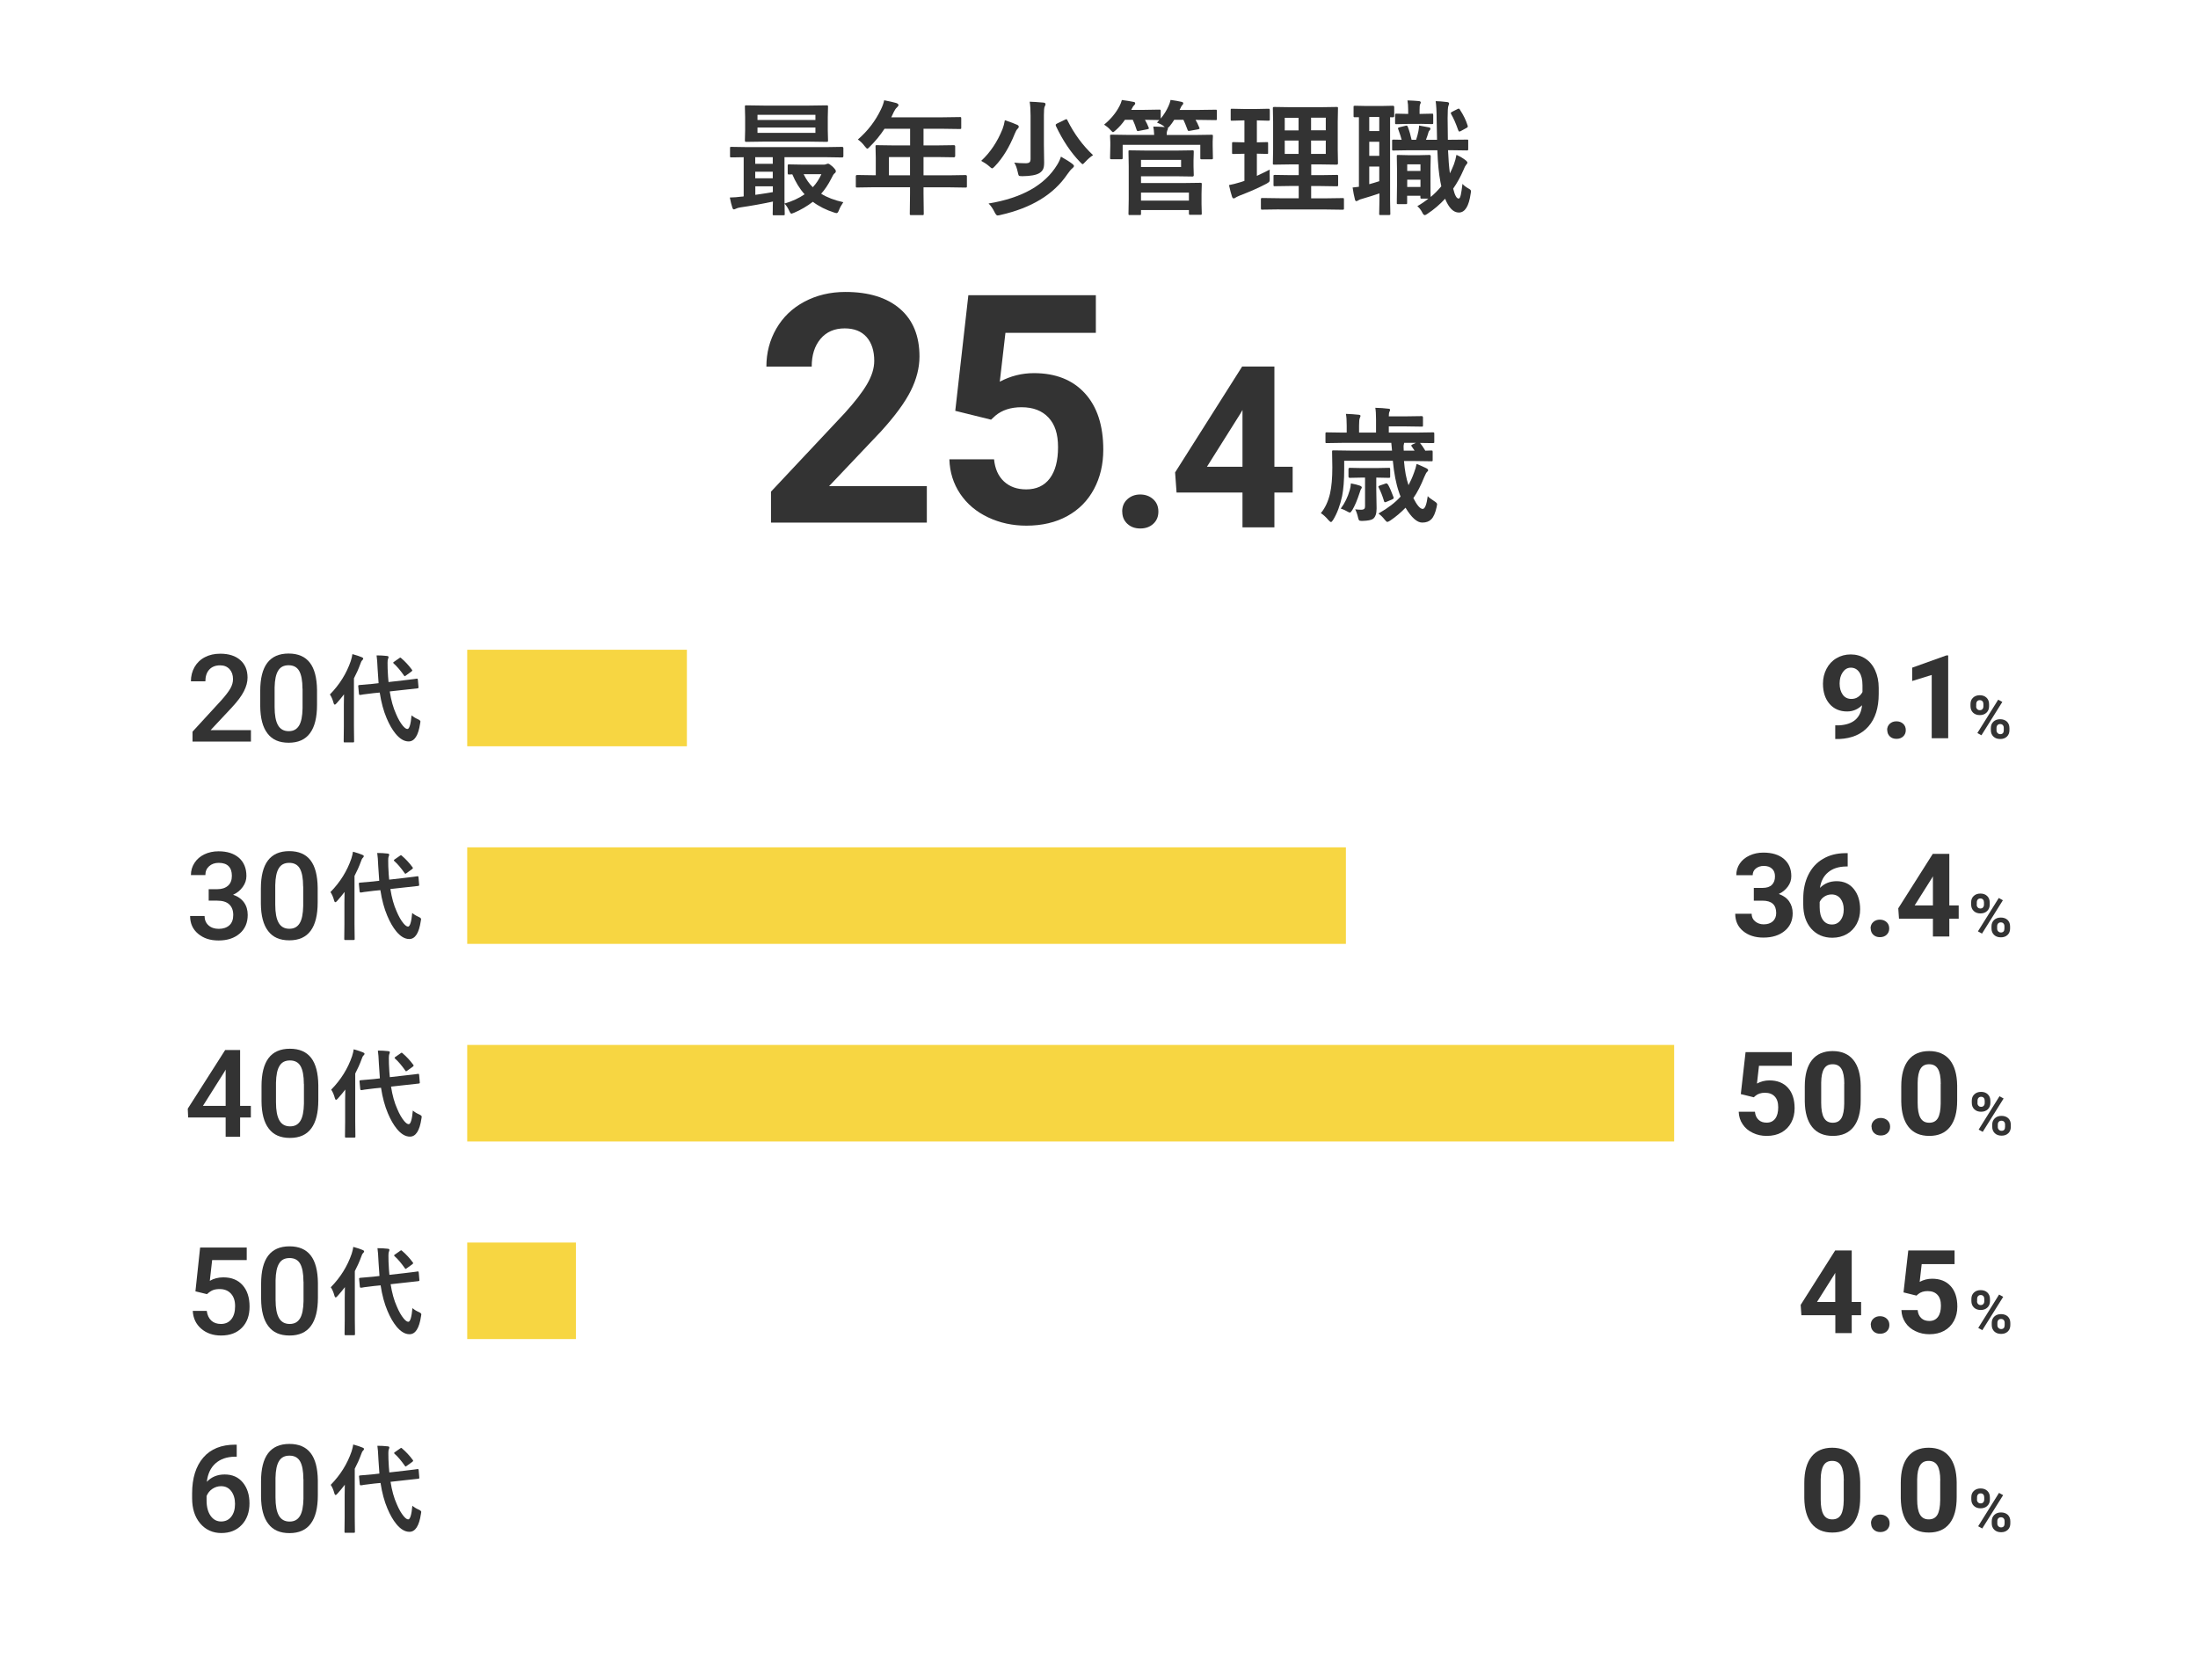 <?xml version="1.0" encoding="UTF-8"?>
<svg id="_レイヤー_1" data-name="レイヤー_1" xmlns="http://www.w3.org/2000/svg" viewBox="0 0 272.06 208">
  <defs>
    <style>
      .cls-1 {
        fill: #f7d642;
      }

      .cls-2 {
        fill: #333;
      }
    </style>
  </defs>
  <g>
    <g>
      <path class="cls-2" d="M114.72,64.69h-19.29v-3.83l9.11-9.71c1.25-1.37,2.17-2.56,2.77-3.58s.9-1.98.9-2.9c0-1.25-.32-2.23-.95-2.95-.63-.71-1.53-1.07-2.71-1.07-1.26,0-2.26.43-2.99,1.3-.73.87-1.09,2.01-1.09,3.43h-5.61c0-1.71.41-3.28,1.23-4.7.82-1.42,1.97-2.53,3.47-3.33,1.5-.8,3.19-1.21,5.08-1.21,2.9,0,5.15.7,6.76,2.09s2.41,3.36,2.41,5.9c0,1.39-.36,2.81-1.08,4.25-.72,1.44-1.96,3.13-3.71,5.05l-6.4,6.75h12.1v4.5Z"/>
      <path class="cls-2" d="M118.24,50.85l1.62-14.31h15.78v4.66h-11.19l-.7,6.05c1.33-.71,2.74-1.06,4.23-1.06,2.68,0,4.78.83,6.3,2.49,1.52,1.66,2.28,3.99,2.28,6.98,0,1.82-.38,3.44-1.15,4.88-.77,1.44-1.87,2.55-3.3,3.34-1.43.79-3.12,1.19-5.07,1.19-1.7,0-3.28-.34-4.74-1.03s-2.61-1.66-3.45-2.91c-.84-1.25-1.29-2.67-1.34-4.27h5.53c.12,1.17.52,2.08,1.23,2.74.7.65,1.62.98,2.75.98,1.26,0,2.24-.45,2.92-1.36.68-.91,1.02-2.19,1.02-3.86s-.39-2.82-1.18-3.67c-.79-.85-1.9-1.28-3.34-1.28-1.33,0-2.4.35-3.23,1.04l-.54.5-4.45-1.1Z"/>
      <path class="cls-2" d="M138.9,63.33c0-.63.21-1.14.64-1.53s.96-.59,1.59-.59,1.18.2,1.61.59.64.9.64,1.53-.21,1.12-.63,1.51-.96.58-1.61.58-1.18-.19-1.6-.58-.63-.89-.63-1.51Z"/>
      <path class="cls-2" d="M157.74,57.78h2.26v3.19h-2.26v4.31h-3.95v-4.31h-8.16l-.18-2.49,8.3-13.11h3.99v12.41ZM149.39,57.78h4.4v-7.03l-.26.45-4.14,6.58Z"/>
    </g>
    <path class="cls-2" d="M170.67,63.54c1.14-.65,2.04-1.34,2.69-2.07-.09-.21-.16-.4-.21-.57-.35-1-.6-2.29-.75-3.86h-6.02v1.02c0,1.39-.09,2.51-.26,3.36-.25,1.16-.62,2.13-1.1,2.92-.12.19-.21.28-.27.28-.07,0-.18-.08-.33-.25-.32-.38-.63-.66-.93-.85.53-.63.91-1.45,1.14-2.44.19-.85.28-1.92.28-3.21l-.03-1.95c0-.09,0-.14.03-.15.02-.01.07-.02.14-.02l2.08.03h5.17l-.09-.96h-6.03l-1.96.03c-.08,0-.13,0-.14-.03-.02-.02-.02-.07-.02-.14v-1c0-.08.01-.13.03-.14.02-.02.06-.02.14-.02l1.96.03h.5v-.86c0-.65-.03-1.13-.1-1.46.53.02,1.06.05,1.59.11.15.02.22.06.22.14,0,.04-.03.12-.08.25-.07.12-.1.44-.1.96v.86h2.1v-1.61c0-.65-.03-1.14-.09-1.46.58.01,1.12.05,1.61.11.15.01.22.06.22.12,0,.08-.02.16-.08.26-.05.1-.08.29-.08.57h1.98l2.1-.03c.1,0,.15.06.15.17v.94c0,.09,0,.15-.03.17-.01.02-.05.02-.12.02l-2.1-.03h-1.98v.77h3.49l1.96-.03c.09,0,.14.01.16.03.01.02.02.07.02.14v1c0,.08,0,.13-.03.14-.02.01-.07.02-.15.02-.02,0-.09,0-.21,0-.42,0-.88-.02-1.38-.02.19.22.41.54.66.96.19,0,.38-.01.55-.02.12,0,.18,0,.19,0,.08,0,.13,0,.15.03.01.02.02.07.02.14v1c0,.08,0,.13-.03.14-.02.02-.07.02-.14.02l-2.05-.03h-1.33c.09,1.15.27,2.15.56,2.99.25-.47.48-.98.68-1.54.16-.41.26-.77.32-1.09.31.12.69.28,1.14.5.2.09.29.18.29.28,0,.07-.05.14-.14.21-.08.07-.2.29-.35.65-.41,1.03-.86,1.9-1.34,2.59.45.89.84,1.34,1.16,1.34.27,0,.48-.53.62-1.59.1.14.36.34.78.61.26.16.38.29.38.4,0,.06-.02.17-.06.35-.16.73-.38,1.23-.66,1.51-.26.27-.63.41-1.12.41-.64,0-1.33-.61-2.07-1.84-.58.6-1.21,1.13-1.89,1.59-.18.11-.3.17-.36.17-.07,0-.19-.1-.35-.31-.22-.28-.46-.52-.74-.72ZM165.95,62.96c.49-.65.87-1.42,1.12-2.3.08-.26.12-.53.14-.82.47.09.85.18,1.15.29.14.07.2.14.2.2,0,.07-.04.15-.11.23-.04.08-.1.24-.17.47-.3.92-.6,1.61-.88,2.08-.14.23-.24.34-.32.34-.06,0-.2-.06-.42-.19-.23-.13-.47-.23-.72-.31ZM170.35,59.13v1.49l.04,2.32c0,.62-.14,1.05-.43,1.28-.22.16-.65.24-1.28.26-.09,0-.15,0-.17,0-.16,0-.25-.03-.29-.08-.04-.04-.07-.13-.11-.27-.1-.45-.22-.81-.37-1.08.31.03.55.05.72.05.2,0,.33-.04.4-.11.07-.06.1-.17.1-.32v-3.55h-.38l-1.52.03c-.1,0-.15-.06-.15-.17v-.9c0-.11.05-.17.15-.17l1.52.03h1.79l1.52-.03c.08,0,.14.01.16.03.01.02.02.07.02.14v.9c0,.08,0,.14-.03.15s-.07.02-.15.02l-1.5-.03h-.03ZM171.8,59.98c.21.37.44.89.69,1.58,0,.04.01.07.01.09,0,.07-.07.13-.22.19l-.69.29c-.08.03-.13.04-.17.04-.05,0-.09-.05-.11-.14-.18-.61-.4-1.17-.66-1.68-.02-.06-.04-.09-.04-.11,0-.04.06-.09.18-.14l.71-.24s.08-.03.11-.03c.05,0,.11.05.18.15ZM174.74,55.27c-.04-.05-.06-.09-.06-.12,0-.04.05-.09.15-.13l.42-.2h-1.45s-.01.07-.03.16c-.03.08-.04.19-.04.34,0,.05,0,.2.02.46h1.34l-.35-.51Z"/>
  </g>
  <g>
    <g>
      <g>
        <path class="cls-2" d="M31.05,91.8h-7.22v-1.23l3.58-3.9c.52-.58.88-1.06,1.1-1.44.22-.39.33-.77.33-1.16,0-.51-.14-.92-.43-1.24-.29-.31-.67-.47-1.16-.47-.58,0-1.03.18-1.35.53-.32.35-.48.84-.48,1.45h-1.79c0-.65.15-1.24.45-1.77.3-.52.72-.93,1.28-1.22.55-.29,1.19-.43,1.91-.43,1.04,0,1.87.26,2.47.79.6.52.9,1.25.9,2.17,0,.54-.15,1.1-.45,1.69s-.8,1.26-1.49,2l-2.63,2.81h4.99v1.43Z"/>
        <path class="cls-2" d="M39.24,87.27c0,1.54-.29,2.71-.87,3.49-.58.79-1.46,1.18-2.64,1.18s-2.04-.38-2.62-1.15c-.59-.76-.89-1.9-.9-3.4v-1.86c0-1.54.29-2.7.87-3.47.58-.77,1.46-1.16,2.64-1.16s2.05.38,2.63,1.13c.58.75.87,1.88.89,3.38v1.86ZM37.44,85.27c0-1.01-.14-1.75-.41-2.22s-.71-.7-1.31-.7-1.02.22-1.29.67c-.28.45-.42,1.14-.44,2.08v2.43c0,1,.14,1.75.42,2.24.28.49.72.74,1.32.74s1-.23,1.28-.68.42-1.17.44-2.14v-2.43Z"/>
      </g>
      <path class="cls-2" d="M40.85,85.95c1.18-1.21,2.04-2.58,2.57-4.13.11-.37.18-.65.2-.85.51.14.89.27,1.15.38.13.05.19.11.19.17,0,.07-.04.14-.13.22-.08.07-.16.23-.24.48-.21.58-.47,1.16-.78,1.75v5.99l.02,1.8c0,.06,0,.1-.03.12-.01.01-.05.02-.12.02h-1c-.07,0-.11,0-.12-.02-.01-.02-.02-.05-.02-.11l.02-1.8v-2.68c0-.27,0-.71.02-1.34-.26.35-.57.72-.91,1.1-.1.11-.17.17-.23.17-.07,0-.12-.07-.15-.2-.12-.44-.27-.79-.46-1.06ZM51.58,84.01s.04,0,.06,0c.05,0,.07.04.08.13l.08.92s0,.04,0,.06c0,.05-.04.08-.13.09l-1.63.18-1.8.2c.17,1.09.43,2.01.77,2.76.27.65.56,1.14.85,1.49.23.27.41.4.57.4.23,0,.41-.56.51-1.69.21.18.46.34.78.48.21.09.32.19.32.29,0,.04-.01.12-.04.25-.22,1.47-.69,2.21-1.42,2.21-.56,0-1.1-.32-1.63-.97-.4-.49-.77-1.13-1.1-1.92-.37-.87-.66-1.92-.85-3.16l-.81.08c-.47.05-.87.1-1.21.15-.08.01-.17.03-.28.05-.05,0-.09.01-.11.01-.03,0-.05,0-.06,0-.06,0-.09-.04-.1-.13l-.09-.95v-.05c0-.05.04-.08.13-.09l1.61-.14.78-.09c-.06-.76-.1-1.34-.12-1.75-.03-.8-.08-1.36-.13-1.69.44,0,.86.02,1.28.07.14.01.2.06.2.14,0,.06-.02.14-.07.25-.03.07-.05.23-.05.46,0,.05,0,.3.01.74.03.74.07,1.28.11,1.64l1.85-.21c.46-.05.87-.1,1.23-.15.01,0,.11-.02.29-.04.05,0,.09-.01.11-.02ZM49.66,81.47c.48.41.92.88,1.31,1.41.04.05.06.08.06.11,0,.04-.04.09-.12.15l-.68.49c-.07.05-.11.08-.13.08-.02,0-.05-.03-.09-.08-.46-.65-.88-1.15-1.27-1.49-.05-.04-.07-.08-.07-.11,0-.03.04-.07.12-.12l.63-.44c.06-.05.11-.07.13-.07.02,0,.06.02.11.07Z"/>
    </g>
    <g>
      <path class="cls-2" d="M243.9,87.15c0-.32.1-.59.32-.79.21-.2.49-.3.83-.3s.62.1.83.3.32.47.32.81v.26c0,.33-.11.59-.32.79s-.49.3-.83.3-.62-.1-.83-.3c-.21-.2-.32-.47-.32-.81v-.26ZM244.6,87.43c0,.15.04.26.13.35.08.09.19.13.33.13s.24-.04.32-.13c.08-.09.12-.21.12-.36v-.27c0-.14-.04-.26-.12-.35-.08-.09-.19-.13-.33-.13-.13,0-.24.04-.32.13-.08.09-.12.21-.12.37v.26ZM245.26,91.02l-.51-.28,2.58-4.13.51.28-2.58,4.12ZM246.42,90.12c0-.33.11-.59.32-.79s.49-.3.83-.3.62.1.83.29c.21.2.32.47.32.81v.26c0,.32-.1.59-.31.79s-.48.3-.83.3-.63-.1-.84-.3c-.21-.2-.32-.47-.32-.8v-.27ZM247.12,90.4c0,.13.04.25.13.34.09.09.2.14.33.14.29,0,.44-.16.44-.49v-.28c0-.15-.04-.26-.12-.35-.08-.09-.19-.13-.33-.13s-.24.04-.33.13c-.08.09-.12.21-.12.36v.27Z"/>
      <g>
        <path class="cls-2" d="M230.49,87.29c-.53.52-1.15.78-1.86.78-.9,0-1.63-.31-2.17-.93-.54-.62-.82-1.46-.82-2.51,0-.67.15-1.29.44-1.84.29-.56.7-1,1.23-1.31.52-.31,1.11-.47,1.77-.47s1.27.17,1.8.51c.52.34.93.82,1.22,1.46.29.63.44,1.36.44,2.17v.75c0,1.71-.42,3.05-1.27,4.02-.85.97-2.05,1.49-3.61,1.56h-.5s0-1.69,0-1.69h.45c1.77-.09,2.72-.92,2.87-2.5ZM229.14,86.52c.33,0,.61-.08.85-.25.24-.17.42-.37.54-.61v-.84c0-.69-.13-1.22-.39-1.6-.26-.38-.61-.57-1.05-.57-.41,0-.74.19-1,.56-.26.37-.39.84-.39,1.4s.13,1.02.38,1.37c.25.36.62.54,1.08.54Z"/>
        <path class="cls-2" d="M233.58,90.38c0-.32.11-.59.33-.79.22-.2.49-.3.82-.3s.61.1.83.3c.22.2.33.46.33.79s-.11.58-.32.78-.49.3-.83.3-.61-.1-.82-.3-.32-.46-.32-.78Z"/>
        <path class="cls-2" d="M241.13,91.38h-2.03v-7.83l-2.42.75v-1.65l4.24-1.52h.22v10.25Z"/>
      </g>
    </g>
  </g>
  <g>
    <g>
      <g>
        <path class="cls-2" d="M25.82,110.07h1.09c.55,0,.99-.15,1.31-.43s.48-.69.48-1.22-.13-.91-.4-1.19c-.27-.28-.68-.42-1.23-.42-.48,0-.88.14-1.19.42-.31.28-.46.64-.46,1.09h-1.79c0-.55.15-1.05.44-1.5s.7-.81,1.22-1.06c.52-.25,1.11-.38,1.76-.38,1.07,0,1.91.27,2.53.81.61.54.92,1.29.92,2.25,0,.48-.15.94-.46,1.36-.31.43-.71.75-1.19.96.59.2,1.04.52,1.35.95.31.43.46.95.46,1.55,0,.96-.33,1.73-.99,2.3-.66.57-1.53.86-2.61.86s-1.88-.28-2.54-.83-.99-1.28-.99-2.2h1.79c0,.47.16.86.48,1.15s.74.44,1.28.44.99-.15,1.31-.44.48-.72.48-1.28-.17-1-.5-1.31c-.33-.31-.83-.46-1.49-.46h-1.05v-1.42Z"/>
        <path class="cls-2" d="M39.32,111.73c0,1.54-.29,2.71-.87,3.49-.58.79-1.46,1.18-2.64,1.18s-2.04-.38-2.62-1.15c-.59-.76-.89-1.9-.9-3.4v-1.86c0-1.54.29-2.7.87-3.47.58-.77,1.46-1.16,2.64-1.16s2.05.38,2.63,1.13c.58.75.87,1.88.89,3.38v1.86ZM37.52,109.73c0-1.01-.14-1.75-.41-2.22s-.71-.7-1.31-.7-1.02.22-1.29.67c-.28.45-.42,1.14-.44,2.08v2.43c0,1,.14,1.75.42,2.24.28.49.72.74,1.32.74s1-.23,1.28-.68.42-1.17.44-2.14v-2.43Z"/>
      </g>
      <path class="cls-2" d="M40.92,110.41c1.18-1.21,2.04-2.58,2.57-4.13.11-.37.18-.65.2-.85.51.14.89.27,1.15.38.13.05.19.11.19.17,0,.07-.04.14-.13.22-.08.07-.16.23-.24.48-.21.58-.47,1.16-.78,1.75v5.99l.02,1.8c0,.06,0,.1-.03.12-.01.01-.05.02-.12.02h-1c-.07,0-.11,0-.12-.02-.01-.02-.02-.05-.02-.11l.02-1.8v-2.68c0-.27,0-.71.02-1.34-.26.35-.57.72-.91,1.1-.1.11-.17.17-.23.17-.07,0-.12-.07-.15-.2-.12-.44-.27-.79-.46-1.06ZM51.66,108.47s.04,0,.06,0c.05,0,.07.04.08.13l.08.92s0,.04,0,.06c0,.05-.04.08-.13.09l-1.63.18-1.8.2c.17,1.09.43,2.01.77,2.76.27.65.56,1.14.85,1.49.23.27.41.4.57.4.23,0,.41-.56.51-1.69.21.18.46.34.78.48.21.09.32.19.32.29,0,.04-.01.12-.04.25-.22,1.47-.69,2.21-1.42,2.21-.56,0-1.1-.32-1.63-.97-.4-.49-.77-1.13-1.1-1.92-.37-.87-.66-1.92-.85-3.16l-.81.08c-.47.05-.87.1-1.21.15-.08.01-.17.03-.28.05-.05,0-.09.01-.11.01-.03,0-.05,0-.06,0-.06,0-.09-.04-.1-.13l-.09-.95v-.05c0-.05.04-.08.13-.09l1.61-.14.78-.09c-.06-.76-.1-1.34-.12-1.75-.03-.8-.08-1.36-.13-1.69.44,0,.86.02,1.28.07.14.01.2.06.2.14,0,.06-.02.14-.07.25-.03.07-.05.23-.05.46,0,.05,0,.3.01.74.03.74.07,1.28.11,1.64l1.85-.21c.46-.05.87-.1,1.23-.15.01,0,.11-.02.29-.04.05,0,.09-.01.11-.02ZM49.74,105.93c.48.41.92.88,1.31,1.41.04.05.06.08.06.11,0,.04-.04.09-.12.15l-.68.49c-.07.05-.11.08-.13.08-.02,0-.05-.03-.09-.08-.46-.65-.88-1.15-1.27-1.49-.05-.04-.07-.08-.07-.11,0-.03.04-.07.12-.12l.63-.44c.06-.05.11-.07.13-.07.02,0,.06.02.11.07Z"/>
    </g>
    <g>
      <path class="cls-2" d="M243.98,111.7c0-.32.1-.59.32-.79.21-.2.49-.3.83-.3s.62.1.83.3.32.47.32.81v.26c0,.33-.11.59-.32.79s-.49.3-.83.3-.62-.1-.83-.3c-.21-.2-.32-.47-.32-.81v-.26ZM244.67,111.98c0,.15.04.26.13.35.08.09.19.13.33.13s.24-.04.32-.13c.08-.09.12-.21.12-.36v-.27c0-.14-.04-.26-.12-.35-.08-.09-.19-.13-.33-.13-.13,0-.24.04-.32.13-.08.09-.12.21-.12.37v.26ZM245.33,115.57l-.51-.28,2.58-4.13.51.28-2.58,4.12ZM246.5,114.67c0-.33.11-.59.32-.79s.49-.3.83-.3.62.1.83.29c.21.2.32.47.32.81v.26c0,.32-.1.59-.31.79s-.48.3-.83.3-.63-.1-.84-.3c-.21-.2-.32-.47-.32-.8v-.27ZM247.2,114.95c0,.13.04.25.13.34.09.09.2.14.33.14.29,0,.44-.16.44-.49v-.28c0-.15-.04-.26-.12-.35-.08-.09-.19-.13-.33-.13s-.24.04-.33.13c-.08.09-.12.21-.12.36v.27Z"/>
      <g>
        <path class="cls-2" d="M217.1,109.91h1.08c.51,0,.9-.13,1.15-.39.25-.26.37-.6.37-1.03s-.12-.73-.37-.96c-.25-.23-.58-.34-1.02-.34-.39,0-.71.11-.98.32-.26.21-.39.49-.39.83h-2.03c0-.53.14-1.01.43-1.44s.69-.76,1.21-1c.52-.24,1.09-.36,1.71-.36,1.08,0,1.93.26,2.54.78.61.52.92,1.23.92,2.14,0,.47-.14.9-.43,1.29s-.66.7-1.12.91c.58.21,1.01.52,1.29.93.28.41.43.9.43,1.46,0,.91-.33,1.64-1,2.19s-1.54.82-2.63.82c-1.02,0-1.86-.27-2.51-.81-.65-.54-.97-1.25-.97-2.14h2.03c0,.38.14.7.43.94.29.24.64.37,1.06.37.48,0,.86-.13,1.14-.38.27-.26.41-.59.41-1.02,0-1.02-.56-1.53-1.69-1.53h-1.08v-1.59Z"/>
        <path class="cls-2" d="M228.7,105.59v1.67h-.2c-.92.01-1.66.25-2.22.72-.56.46-.9,1.11-1.01,1.93.54-.55,1.23-.83,2.06-.83.89,0,1.6.32,2.12.96s.79,1.48.79,2.52c0,.67-.14,1.27-.43,1.81s-.7.96-1.22,1.26c-.53.3-1.12.45-1.79.45-1.08,0-1.95-.38-2.61-1.12-.66-.75-.99-1.75-.99-3v-.73c0-1.11.21-2.09.63-2.94.42-.85,1.02-1.51,1.81-1.97.79-.47,1.7-.7,2.73-.71h.34ZM226.71,110.72c-.33,0-.62.09-.89.26-.27.17-.46.4-.59.68v.62c0,.68.13,1.21.4,1.59.27.38.64.57,1.12.57.44,0,.79-.17,1.06-.52s.4-.79.4-1.34-.14-1.01-.41-1.35c-.27-.34-.64-.51-1.1-.51Z"/>
        <path class="cls-2" d="M231.53,114.93c0-.32.11-.59.33-.79.22-.2.49-.3.82-.3s.61.1.83.3c.22.2.33.46.33.79s-.11.58-.32.78-.49.3-.83.3-.61-.1-.82-.3-.32-.46-.32-.78Z"/>
        <path class="cls-2" d="M241.28,112.08h1.16v1.64h-1.16v2.21h-2.03v-2.21h-4.2l-.09-1.28,4.27-6.74h2.05v6.38ZM236.99,112.08h2.26v-3.61l-.13.23-2.13,3.38Z"/>
      </g>
    </g>
  </g>
  <g>
    <g>
      <g>
        <path class="cls-2" d="M29.72,136.89h1.33v1.44h-1.33v2.39h-1.79v-2.39h-4.64l-.05-1.09,4.63-7.26h1.85v6.91ZM25.12,136.89h2.81v-4.49l-.13.24-2.68,4.25Z"/>
        <path class="cls-2" d="M39.4,136.19c0,1.54-.29,2.71-.87,3.49-.58.79-1.46,1.18-2.64,1.18s-2.04-.38-2.62-1.15c-.59-.76-.89-1.9-.9-3.4v-1.86c0-1.54.29-2.7.87-3.47.58-.77,1.46-1.16,2.64-1.16s2.05.38,2.63,1.13c.58.75.87,1.88.89,3.38v1.86ZM37.61,134.19c0-1.01-.14-1.75-.41-2.22s-.71-.7-1.31-.7-1.02.22-1.29.67c-.28.45-.42,1.14-.44,2.08v2.43c0,1,.14,1.75.42,2.24.28.49.72.74,1.32.74s1-.23,1.28-.68.42-1.17.44-2.14v-2.43Z"/>
      </g>
      <path class="cls-2" d="M41.01,134.87c1.18-1.21,2.04-2.58,2.57-4.13.11-.37.18-.65.2-.85.51.14.89.27,1.15.38.13.05.19.11.19.18,0,.07-.04.14-.13.21-.08.07-.16.23-.24.48-.21.58-.47,1.16-.78,1.75v5.99l.02,1.8c0,.06,0,.1-.03.12-.01.01-.05.02-.12.02h-1c-.07,0-.11,0-.12-.02-.01-.02-.02-.05-.02-.11l.02-1.8v-2.68c0-.27,0-.71.02-1.34-.26.35-.57.72-.91,1.1-.1.11-.17.17-.23.17-.07,0-.12-.07-.15-.2-.12-.44-.27-.79-.46-1.06ZM51.74,132.93s.04,0,.06,0c.05,0,.07.04.08.13l.08.92s0,.04,0,.06c0,.05-.04.08-.13.09l-1.63.18-1.8.2c.17,1.09.43,2.01.77,2.76.27.65.56,1.14.85,1.49.23.27.41.4.57.4.23,0,.41-.56.51-1.69.21.18.46.34.78.48.21.09.32.19.32.29,0,.04-.01.12-.04.25-.22,1.47-.69,2.21-1.42,2.21-.56,0-1.1-.32-1.63-.97-.4-.49-.77-1.13-1.1-1.92-.37-.87-.66-1.92-.85-3.16l-.81.08c-.47.05-.87.1-1.21.15-.08.01-.17.03-.28.05-.05,0-.09.01-.11.01-.03,0-.05,0-.06,0-.06,0-.09-.04-.1-.13l-.09-.95v-.05c0-.05.04-.08.13-.09l1.61-.14.78-.09c-.06-.76-.1-1.34-.12-1.75-.03-.8-.08-1.36-.13-1.69.44,0,.86.02,1.28.07.14.01.2.06.2.14,0,.06-.02.14-.07.25-.03.07-.05.23-.05.46,0,.05,0,.3.01.73.03.74.07,1.28.11,1.64l1.85-.21c.46-.05.87-.1,1.23-.14.01,0,.11-.02.29-.04.05,0,.09-.01.11-.02ZM49.83,130.38c.48.41.92.88,1.31,1.41.04.05.06.08.06.11,0,.04-.04.09-.12.15l-.68.49c-.07.05-.11.08-.13.08-.02,0-.05-.03-.09-.08-.46-.65-.88-1.15-1.27-1.49-.05-.04-.07-.08-.07-.11,0-.03.04-.07.12-.12l.63-.44c.06-.05.11-.07.13-.07.02,0,.06.02.11.07Z"/>
    </g>
    <g>
      <path class="cls-2" d="M244.06,136.25c0-.32.1-.59.32-.79.21-.2.49-.3.83-.3s.62.1.83.3.32.47.32.81v.26c0,.33-.11.59-.32.79s-.49.3-.83.3-.62-.1-.83-.3c-.21-.2-.32-.47-.32-.81v-.26ZM244.76,136.53c0,.15.04.26.13.35.08.09.19.13.33.13s.24-.04.32-.13c.08-.09.12-.21.12-.36v-.27c0-.14-.04-.26-.12-.35-.08-.09-.19-.13-.33-.13-.13,0-.24.04-.32.13-.08.09-.12.21-.12.37v.26ZM245.42,140.11l-.51-.28,2.58-4.13.51.28-2.58,4.12ZM246.59,139.22c0-.33.11-.59.32-.79s.49-.3.83-.3.62.1.83.29c.21.2.32.47.32.81v.26c0,.32-.1.59-.31.79s-.48.3-.83.3-.63-.1-.84-.3c-.21-.2-.32-.47-.32-.8v-.27ZM247.28,139.5c0,.13.04.25.13.34.09.09.2.14.33.14.29,0,.44-.16.44-.49v-.28c0-.15-.04-.26-.12-.35-.08-.09-.19-.13-.33-.13s-.24.04-.33.13c-.08.09-.12.21-.12.36v.27Z"/>
      <g>
        <path class="cls-2" d="M215.47,135.44l.59-5.2h5.73v1.69h-4.07l-.25,2.2c.48-.26,1-.39,1.54-.39.97,0,1.74.3,2.29.91.55.6.83,1.45.83,2.54,0,.66-.14,1.25-.42,1.77-.28.52-.68.93-1.2,1.22-.52.29-1.13.43-1.84.43-.62,0-1.19-.12-1.72-.38-.53-.25-.95-.6-1.25-1.06-.31-.46-.47-.97-.49-1.55h2.01c.04.43.19.76.45,1,.25.24.59.35,1,.35.46,0,.81-.17,1.06-.5.25-.33.37-.8.37-1.4s-.14-1.03-.43-1.34c-.29-.31-.69-.46-1.22-.46-.48,0-.87.13-1.17.38l-.2.18-1.62-.4Z"/>
        <path class="cls-2" d="M230.31,136.24c0,1.42-.29,2.5-.88,3.25-.59.75-1.44,1.12-2.57,1.12s-1.97-.37-2.56-1.1c-.59-.74-.89-1.79-.91-3.16v-1.88c0-1.43.3-2.51.89-3.25.59-.74,1.45-1.11,2.56-1.11s1.97.37,2.56,1.1c.59.73.89,1.79.91,3.16v1.88ZM228.28,134.17c0-.85-.12-1.47-.35-1.85-.23-.39-.59-.58-1.09-.58s-.83.18-1.06.55c-.23.37-.35.94-.36,1.73v2.49c0,.83.11,1.46.34,1.86.23.41.59.61,1.09.61s.85-.19,1.08-.58c.22-.39.33-.98.34-1.79v-2.43Z"/>
        <path class="cls-2" d="M231.64,139.48c0-.32.11-.59.33-.79.22-.2.49-.3.82-.3s.61.1.83.3c.22.2.33.46.33.79s-.11.58-.32.78-.49.3-.83.3-.61-.1-.82-.3-.32-.46-.32-.78Z"/>
        <path class="cls-2" d="M242.25,136.24c0,1.42-.29,2.5-.88,3.25-.59.75-1.44,1.12-2.57,1.12s-1.97-.37-2.56-1.1c-.59-.74-.89-1.79-.91-3.16v-1.88c0-1.43.3-2.51.89-3.25.59-.74,1.45-1.11,2.56-1.11s1.97.37,2.56,1.1c.59.73.89,1.79.91,3.16v1.88ZM240.22,134.17c0-.85-.12-1.47-.35-1.85-.23-.39-.59-.58-1.09-.58s-.83.18-1.06.55c-.23.37-.35.94-.36,1.73v2.49c0,.83.11,1.46.34,1.86.23.41.59.61,1.09.61s.85-.19,1.08-.58c.22-.39.33-.98.34-1.79v-2.43Z"/>
      </g>
    </g>
  </g>
  <g>
    <g>
      <g>
        <path class="cls-2" d="M24.19,159.85l.58-5.42h5.77v1.55h-4.28l-.29,2.57c.5-.29,1.06-.43,1.68-.43,1.02,0,1.82.33,2.39.98.57.65.85,1.53.85,2.64s-.31,1.96-.94,2.61c-.63.65-1.49.97-2.59.97-.98,0-1.8-.28-2.45-.84-.65-.56-1-1.29-1.05-2.21h1.73c.07.52.26.92.56,1.2.3.28.7.42,1.2.42.55,0,.98-.2,1.29-.59s.46-.93.46-1.61-.17-1.17-.51-1.55c-.34-.38-.81-.57-1.4-.57-.33,0-.6.04-.83.13-.23.09-.47.25-.74.5l-1.43-.35Z"/>
        <path class="cls-2" d="M39.35,160.65c0,1.54-.29,2.71-.87,3.49-.58.79-1.46,1.18-2.64,1.18s-2.04-.38-2.62-1.15c-.59-.76-.89-1.9-.9-3.4v-1.86c0-1.54.29-2.7.87-3.47.58-.77,1.46-1.16,2.64-1.16s2.05.38,2.63,1.13c.58.75.87,1.88.89,3.38v1.86ZM37.56,158.65c0-1.01-.14-1.75-.41-2.22s-.71-.7-1.31-.7-1.02.22-1.29.67c-.28.45-.42,1.14-.44,2.08v2.43c0,1,.14,1.75.42,2.24.28.49.72.74,1.32.74s1-.23,1.28-.68.42-1.17.44-2.14v-2.43Z"/>
      </g>
      <path class="cls-2" d="M40.96,159.33c1.18-1.21,2.04-2.58,2.57-4.13.11-.37.18-.65.2-.85.51.14.89.27,1.15.38.13.05.19.11.19.17,0,.07-.04.14-.13.22-.08.07-.16.23-.24.48-.21.58-.47,1.16-.78,1.75v5.99l.02,1.8c0,.06,0,.1-.03.12-.01.01-.05.02-.12.02h-1c-.07,0-.11,0-.12-.02-.01-.02-.02-.05-.02-.11l.02-1.8v-2.68c0-.27,0-.71.02-1.34-.26.35-.57.72-.91,1.1-.1.11-.17.17-.23.17-.07,0-.12-.07-.15-.2-.12-.44-.27-.79-.46-1.06ZM51.69,157.39s.04,0,.06,0c.05,0,.07.04.08.13l.08.92s0,.04,0,.06c0,.05-.04.08-.13.09l-1.63.18-1.8.2c.17,1.09.43,2.01.77,2.76.27.65.56,1.14.85,1.49.23.27.41.4.57.4.23,0,.41-.56.51-1.69.21.18.46.34.78.48.21.09.32.19.32.29,0,.04-.01.12-.04.25-.22,1.47-.69,2.21-1.42,2.21-.56,0-1.1-.32-1.63-.97-.4-.49-.77-1.13-1.1-1.92-.37-.87-.66-1.92-.85-3.16l-.81.08c-.47.05-.87.1-1.21.15-.08.01-.17.03-.28.05-.05,0-.09.01-.11.01-.03,0-.05,0-.06,0-.06,0-.09-.04-.1-.13l-.09-.95v-.05c0-.05.04-.08.13-.09l1.61-.14.78-.09c-.06-.76-.1-1.34-.12-1.75-.03-.8-.08-1.36-.13-1.69.44,0,.86.02,1.28.07.14.01.2.06.2.14,0,.06-.02.14-.07.25-.03.07-.05.23-.05.46,0,.05,0,.3.01.74.03.74.07,1.28.11,1.64l1.85-.21c.46-.05.87-.1,1.23-.15.01,0,.11-.02.29-.04.05,0,.09-.01.11-.02ZM49.77,154.84c.48.41.92.88,1.31,1.41.04.05.06.08.06.11,0,.04-.04.09-.12.15l-.68.49c-.07.05-.11.08-.13.08-.02,0-.05-.03-.09-.08-.46-.65-.88-1.15-1.27-1.49-.05-.04-.07-.08-.07-.11,0-.03.04-.07.12-.12l.63-.44c.06-.05.11-.07.13-.07.02,0,.06.02.11.07Z"/>
    </g>
    <g>
      <path class="cls-2" d="M244.01,160.79c0-.32.1-.59.32-.79.21-.2.49-.3.83-.3s.62.1.83.3.32.47.32.81v.26c0,.33-.11.59-.32.79s-.49.3-.83.3-.62-.1-.83-.3c-.21-.2-.32-.47-.32-.81v-.26ZM244.71,161.07c0,.15.04.26.13.35.08.09.19.13.33.13s.24-.04.32-.13c.08-.09.12-.21.12-.36v-.27c0-.14-.04-.26-.12-.35-.08-.09-.19-.13-.33-.13-.13,0-.24.04-.32.13-.08.09-.12.21-.12.37v.26ZM245.37,164.66l-.51-.28,2.58-4.13.51.28-2.58,4.12ZM246.53,163.76c0-.33.11-.59.32-.79s.49-.3.83-.3.62.1.83.29c.21.2.32.47.32.81v.26c0,.32-.1.59-.31.79s-.48.3-.83.3-.63-.1-.84-.3c-.21-.2-.32-.47-.32-.8v-.27ZM247.23,164.04c0,.13.04.25.13.34.09.09.2.14.33.14.29,0,.44-.16.44-.49v-.28c0-.15-.04-.26-.12-.35-.08-.09-.19-.13-.33-.13s-.24.04-.33.13c-.08.09-.12.21-.12.36v.27Z"/>
      <g>
        <path class="cls-2" d="M229.2,161.17h1.16v1.64h-1.16v2.21h-2.03v-2.21h-4.2l-.09-1.28,4.27-6.74h2.05v6.38ZM224.9,161.17h2.26v-3.61l-.13.23-2.13,3.38Z"/>
        <path class="cls-2" d="M231.55,164.02c0-.32.11-.59.33-.79.22-.2.49-.3.82-.3s.61.1.83.3c.22.2.33.46.33.79s-.11.58-.32.78-.49.3-.83.3-.61-.1-.82-.3-.32-.46-.32-.78Z"/>
        <path class="cls-2" d="M235.61,159.99l.59-5.2h5.73v1.69h-4.07l-.25,2.2c.48-.26,1-.39,1.54-.39.97,0,1.74.3,2.29.91.55.6.83,1.45.83,2.54,0,.66-.14,1.25-.42,1.77-.28.52-.68.93-1.2,1.22-.52.29-1.13.43-1.84.43-.62,0-1.19-.12-1.72-.38-.53-.25-.95-.6-1.25-1.06-.31-.46-.47-.97-.49-1.55h2.01c.04.43.19.76.45,1,.25.24.59.35,1,.35.46,0,.81-.17,1.06-.5.25-.33.37-.8.37-1.4s-.14-1.03-.43-1.34c-.29-.31-.69-.46-1.22-.46-.48,0-.87.13-1.17.38l-.2.18-1.62-.4Z"/>
      </g>
    </g>
  </g>
  <g>
    <g>
      <g>
        <path class="cls-2" d="M29.3,178.84v1.48h-.22c-1,.01-1.8.29-2.41.83-.6.54-.96,1.3-1.07,2.28.58-.61,1.31-.91,2.21-.91.95,0,1.7.33,2.25,1,.55.67.82,1.53.82,2.59s-.32,1.98-.96,2.65c-.64.68-1.48,1.01-2.53,1.01s-1.94-.4-2.61-1.19c-.67-.79-1-1.83-1-3.11v-.61c0-1.88.46-3.36,1.38-4.43.92-1.07,2.24-1.6,3.96-1.6h.18ZM27.37,183.97c-.39,0-.75.11-1.08.33-.33.22-.57.52-.72.89v.55c0,.8.17,1.43.5,1.9.33.47.77.7,1.3.7s.95-.2,1.26-.6c.31-.4.46-.92.46-1.57s-.16-1.18-.47-1.59-.73-.61-1.25-.61Z"/>
        <path class="cls-2" d="M39.34,185.11c0,1.54-.29,2.71-.87,3.49-.58.79-1.46,1.18-2.64,1.18s-2.04-.38-2.62-1.15c-.59-.76-.89-1.9-.9-3.4v-1.86c0-1.54.29-2.7.87-3.47.58-.77,1.46-1.16,2.64-1.16s2.05.38,2.63,1.13c.58.75.87,1.88.89,3.38v1.86ZM37.55,183.11c0-1.01-.14-1.75-.41-2.22s-.71-.7-1.31-.7-1.02.22-1.29.67c-.28.45-.42,1.14-.44,2.08v2.43c0,1,.14,1.75.42,2.24.28.49.72.74,1.32.74s1-.23,1.28-.68.42-1.17.44-2.14v-2.43Z"/>
      </g>
      <path class="cls-2" d="M40.95,183.79c1.18-1.21,2.04-2.58,2.57-4.13.11-.37.18-.65.2-.85.51.14.89.27,1.15.38.13.05.19.11.19.17,0,.07-.04.14-.13.22-.08.07-.16.23-.24.48-.21.58-.47,1.16-.78,1.75v5.99l.02,1.8c0,.06,0,.1-.03.12-.01.01-.05.02-.12.02h-1c-.07,0-.11,0-.12-.02-.01-.02-.02-.05-.02-.11l.02-1.8v-2.68c0-.27,0-.71.02-1.34-.26.35-.57.72-.91,1.1-.1.11-.17.17-.23.17-.07,0-.12-.07-.15-.2-.12-.44-.27-.79-.46-1.06ZM51.68,181.85s.04,0,.06,0c.05,0,.07.04.08.13l.08.92s0,.04,0,.06c0,.05-.04.08-.13.09l-1.63.18-1.8.2c.17,1.09.43,2.01.77,2.76.27.65.56,1.14.85,1.49.23.27.41.4.57.4.23,0,.41-.56.51-1.69.21.18.46.34.78.48.21.09.32.19.32.29,0,.04-.01.12-.04.25-.22,1.47-.69,2.21-1.42,2.21-.56,0-1.1-.32-1.63-.97-.4-.49-.77-1.13-1.1-1.92-.37-.87-.66-1.92-.85-3.16l-.81.08c-.47.05-.87.1-1.21.15-.08.01-.17.03-.28.05-.05,0-.09.01-.11.01-.03,0-.05,0-.06,0-.06,0-.09-.04-.1-.13l-.09-.95v-.05c0-.05.04-.08.13-.09l1.61-.14.78-.09c-.06-.76-.1-1.34-.12-1.75-.03-.8-.08-1.36-.13-1.69.44,0,.86.02,1.28.07.14.01.2.06.2.14,0,.06-.02.14-.07.25-.03.07-.05.23-.05.46,0,.05,0,.3.01.74.03.74.07,1.28.11,1.64l1.85-.21c.46-.05.87-.1,1.23-.15.01,0,.11-.02.29-.04.05,0,.09-.01.11-.02ZM49.77,179.3c.48.41.92.88,1.31,1.41.04.05.06.08.06.11,0,.04-.04.09-.12.15l-.68.49c-.07.05-.11.08-.13.08-.02,0-.05-.03-.09-.08-.46-.65-.88-1.15-1.27-1.49-.05-.04-.07-.08-.07-.11,0-.03.04-.07.12-.12l.63-.44c.06-.05.11-.07.13-.07.02,0,.06.02.11.07Z"/>
    </g>
    <g>
      <path class="cls-2" d="M244,185.34c0-.32.1-.59.32-.79.21-.2.49-.3.83-.3s.62.1.83.3.32.47.32.81v.26c0,.33-.11.59-.32.79s-.49.3-.83.3-.62-.1-.83-.3c-.21-.2-.32-.47-.32-.81v-.26ZM244.7,185.62c0,.15.04.26.13.35.08.09.19.13.33.13s.24-.04.32-.13c.08-.09.12-.21.12-.36v-.27c0-.14-.04-.26-.12-.35-.08-.09-.19-.13-.33-.13-.13,0-.24.04-.32.13-.08.09-.12.21-.12.37v.26ZM245.36,189.21l-.51-.28,2.58-4.13.51.28-2.58,4.12ZM246.53,188.31c0-.33.11-.59.32-.79s.49-.3.83-.3.62.1.83.29c.21.2.32.47.32.81v.26c0,.32-.1.59-.31.79s-.48.3-.83.3-.63-.1-.84-.3c-.21-.2-.32-.47-.32-.8v-.27ZM247.22,188.59c0,.13.04.25.13.34.09.09.2.14.33.14.29,0,.44-.16.44-.49v-.28c0-.15-.04-.26-.12-.35-.08-.09-.19-.13-.33-.13s-.24.04-.33.13c-.08.09-.12.21-.12.36v.27Z"/>
      <g>
        <path class="cls-2" d="M230.25,185.34c0,1.42-.29,2.5-.88,3.25-.59.75-1.44,1.12-2.57,1.12s-1.97-.37-2.56-1.1c-.59-.74-.89-1.79-.91-3.16v-1.88c0-1.43.3-2.51.89-3.25.59-.74,1.45-1.11,2.56-1.11s1.97.37,2.56,1.1c.59.73.89,1.79.91,3.16v1.88ZM228.22,183.27c0-.85-.12-1.47-.35-1.85-.23-.39-.59-.58-1.09-.58s-.83.18-1.06.55c-.23.37-.35.94-.36,1.73v2.49c0,.83.11,1.46.34,1.86.23.41.59.61,1.09.61s.85-.19,1.08-.58c.22-.39.33-.98.34-1.79v-2.43Z"/>
        <path class="cls-2" d="M231.58,188.57c0-.32.11-.59.33-.79.22-.2.49-.3.82-.3s.61.1.83.3c.22.2.33.46.33.79s-.11.58-.32.78-.49.3-.83.3-.61-.1-.82-.3-.32-.46-.32-.78Z"/>
        <path class="cls-2" d="M242.19,185.34c0,1.42-.29,2.5-.88,3.25-.59.75-1.44,1.12-2.57,1.12s-1.97-.37-2.56-1.1c-.59-.74-.89-1.79-.91-3.16v-1.88c0-1.43.3-2.51.89-3.25.59-.74,1.45-1.11,2.56-1.11s1.97.37,2.56,1.1c.59.73.89,1.79.91,3.16v1.88ZM240.16,183.27c0-.85-.12-1.47-.35-1.85-.23-.39-.59-.58-1.09-.58s-.83.18-1.06.55c-.23.37-.35.94-.36,1.73v2.49c0,.83.11,1.46.34,1.86.23.41.59.61,1.09.61s.85-.19,1.08-.58c.22-.39.33-.98.34-1.79v-2.43Z"/>
      </g>
    </g>
  </g>
  <rect class="cls-1" x="57.83" y="80.43" width="27.19" height="11.95"/>
  <rect class="cls-1" x="57.83" y="104.89" width="108.76" height="11.95"/>
  <rect class="cls-1" x="57.83" y="129.35" width="149.39" height="11.95"/>
  <rect class="cls-1" x="57.83" y="153.81" width="13.45" height="11.95"/>
  <g>
    <path class="cls-2" d="M90.32,24.45c.52-.01,1.01-.05,1.45-.11.06,0,.15,0,.28-.03v-4.85c-.44,0-.83.01-1.18.02-.23,0-.35,0-.35,0-.08,0-.13,0-.14-.03-.02-.02-.02-.07-.02-.14v-.97c0-.08,0-.13.03-.14.02-.01.06-.02.14-.02l1.89.03h9.92l1.89-.03c.11,0,.16.06.16.17v.97c0,.12-.05.17-.16.17l-1.89-.03h-5.24v5.17l.03,1.86c0,.08,0,.13-.03.14-.02.01-.07.02-.14.02h-1.15c-.08,0-.13,0-.15-.03-.02-.02-.02-.07-.02-.14,0,0,0-.18.01-.5,0-.33,0-.68.02-1.03-1.35.29-2.69.53-4.01.72-.25.04-.44.09-.56.16-.13.06-.21.09-.25.09-.1,0-.17-.08-.21-.25-.1-.28-.2-.69-.31-1.24ZM100.16,13.07l2.16-.03c.08,0,.14.01.15.04.02.02.02.07.02.15l-.03,1.26v1.62l.03,1.26c0,.09-.01.15-.03.17-.02.01-.07.02-.14.02l-2.16-.03h-5.63l-2.16.03c-.09,0-.14-.01-.15-.04-.01-.02-.02-.07-.02-.15l.03-1.26v-1.62l-.03-1.26c0-.09,0-.15.03-.17.02-.02.07-.02.14-.02l2.16.03h5.63ZM93.48,20.28h2.17v-.82h-2.17v.82ZM93.48,22.07h2.17v-.81h-2.17v.81ZM95.66,23.78v-.72h-2.17v1.06c1.1-.16,1.82-.27,2.17-.34ZM93.76,14.21v.64h7.17v-.64h-7.17ZM100.93,16.45v-.66h-7.17v.66h7.17ZM97.1,25.2c.97-.29,1.8-.67,2.49-1.15-.62-.69-1.12-1.52-1.52-2.47-.17.01-.3.02-.4.02-.08,0-.13-.01-.15-.04-.01-.02-.02-.07-.02-.15v-.89c0-.08.01-.14.04-.15.01-.02.06-.02.14-.02l1.7.03h2.61c.09,0,.18-.02.28-.06.11-.04.18-.06.23-.06.1,0,.28.12.54.35.28.27.42.46.42.57s-.05.2-.16.28c-.1.06-.24.28-.41.65-.37.73-.79,1.36-1.25,1.87.73.46,1.65.81,2.74,1.05-.24.35-.42.68-.54.99-.09.24-.18.36-.28.36-.05,0-.15-.02-.31-.07-1-.32-1.88-.76-2.64-1.33-.72.55-1.5,1.01-2.33,1.36-.18.07-.28.11-.31.11-.09,0-.18-.12-.28-.35-.18-.38-.37-.68-.57-.88ZM100.61,23.17c.43-.46.78-.99,1.06-1.61h-2.2c.31.64.68,1.17,1.13,1.61Z"/>
    <path class="cls-2" d="M108.03,23.18l-1.93.03c-.09,0-.14,0-.15-.03-.01-.02-.02-.06-.02-.14v-1.23c0-.1.06-.15.17-.15l1.93.03h.37v-2.17l-.03-1.39c0-.08,0-.13.03-.14.02-.02.07-.02.15-.02l2.12.03h1.98v-2.06h-3.17c-.52.79-1.12,1.53-1.81,2.21-.15.17-.25.25-.32.25-.06,0-.16-.1-.31-.29-.26-.35-.54-.63-.86-.84,1.24-1.07,2.19-2.32,2.86-3.73.2-.41.33-.78.4-1.13.65.13,1.15.24,1.49.34.19.07.28.15.28.26,0,.08-.06.17-.19.29-.14.12-.27.31-.39.56l-.31.66h6.38l2.12-.03c.08,0,.13,0,.14.03.01.02.02.07.02.14v1.15c0,.08-.01.13-.03.14-.02.01-.07.02-.14.02l-2.12-.03h-2.38v2.06h1.65l2.11-.03c.11,0,.16.05.16.17v1.16c0,.11-.05.17-.16.17l-2.11-.03h-1.65v2.26h3.27l1.93-.03c.11,0,.17.05.17.15v1.23c0,.08,0,.12-.03.14s-.06.03-.14.03l-1.93-.03h-3.27v.75l.03,2.52c0,.08-.01.13-.04.15-.02.02-.06.02-.14.02h-1.37c-.09,0-.14-.01-.16-.04-.02-.02-.02-.06-.02-.14l.03-2.52v-.75h-4.62ZM110.03,21.7h2.61v-2.26h-2.61v2.26Z"/>
    <path class="cls-2" d="M124.38,14.88c.72.24,1.23.43,1.52.57.14.06.2.14.2.25,0,.07-.05.16-.16.26-.11.11-.22.3-.33.58-.67,1.67-1.49,3.02-2.47,4.04-.16.18-.27.26-.34.26-.06,0-.17-.08-.35-.25-.28-.25-.62-.47-1-.68,1.12-1.04,2-2.35,2.64-3.94.12-.32.22-.68.29-1.1ZM122.36,25.19c4.14-.68,6.96-2.28,8.48-4.77.22-.35.38-.7.48-1.03.65.37,1.11.66,1.39.88.15.11.22.2.22.28,0,.09-.07.18-.2.28-.16.13-.37.38-.62.74-1.69,2.5-4.45,4.18-8.28,5.04-.15.04-.27.06-.37.06s-.21-.13-.34-.38c-.23-.47-.48-.83-.75-1.09ZM125.54,20.13c.42.05.89.08,1.4.08.24,0,.41-.04.5-.13.08-.08.12-.22.12-.42v-5.36c0-.71-.04-1.28-.11-1.71.43.01,1,.05,1.7.11.18.02.26.08.26.19,0,.09-.04.2-.11.32-.06.13-.09.48-.09,1.05v3.65l.03,2.21c0,.37-.04.65-.14.84-.09.18-.24.34-.45.47-.4.24-1.1.37-2.1.38-.25,0-.4-.02-.44-.07-.04-.04-.08-.18-.13-.42-.12-.53-.26-.93-.45-1.2ZM135.29,19.21c-.31.2-.63.47-.96.83-.17.19-.28.28-.32.28-.06,0-.16-.09-.32-.26-1.15-1.18-2.15-2.68-3-4.48-.01-.05-.02-.09-.02-.12,0-.06.06-.11.17-.17l.97-.47c.09-.04.15-.07.19-.07s.08.05.12.14c.83,1.67,1.89,3.11,3.17,4.31Z"/>
    <path class="cls-2" d="M147.88,16.71l2.08-.03c.08,0,.14.01.15.03.01.02.02.07.02.14l-.03.66v.54l.03,1.49c0,.08,0,.13-.03.15s-.07.03-.15.03h-1.21c-.09,0-.14-.01-.15-.04-.01-.02-.02-.06-.02-.14v-1.61h-9.61v1.61c0,.08-.01.13-.04.15-.02.02-.07.02-.15.02h-1.2c-.08,0-.14-.01-.15-.04-.01-.02-.02-.06-.02-.14l.03-1.49v-.45l-.03-.75c0-.09,0-.14.03-.15.02-.01.07-.02.14-.02l2.08.03h3.21c-.02-.44-.06-.79-.11-1.03.41,0,.88.02,1.42.06l-.12-.11c-.23-.18-.51-.32-.84-.45l.28-.31-1.77-.03c.18.32.33.63.45.94.03.06.04.1.04.12,0,.04-.06.08-.19.11l-1.03.2c-.08.02-.13.03-.16.03-.06,0-.11-.05-.14-.15-.13-.43-.29-.84-.48-1.25h-.97c-.34.49-.72.92-1.13,1.28-.18.17-.3.25-.35.25-.04,0-.15-.09-.32-.28-.18-.21-.44-.43-.78-.65.85-.7,1.49-1.48,1.92-2.33.12-.22.21-.46.28-.72.59.08,1.07.15,1.42.23.16.01.23.08.23.19,0,.08-.04.15-.12.22-.08.06-.17.18-.26.37l-.11.21h1.65l1.81-.03c.09,0,.14,0,.16.03.02.02.03.07.03.14v.94c.4-.49.72-1,.96-1.54.12-.25.2-.51.26-.77.53.07.97.15,1.32.23.17.03.25.09.25.19,0,.08-.04.15-.12.22-.07.06-.16.22-.29.51l-.04.09h2.24l2.21-.03c.08,0,.13,0,.14.03.01.02.02.07.02.14v.96c0,.08-.01.13-.03.14-.02.02-.07.02-.14.02l-2.21-.03h-.26c.15.23.3.55.46.94.02.06.04.1.04.12,0,.04-.06.08-.19.11l-1,.18c-.07.01-.12.02-.16.02-.06,0-.11-.05-.14-.14-.19-.52-.36-.93-.51-1.24h-1.14c-.16.26-.34.52-.56.79-.11.12-.18.19-.23.22,0,.02.01.05.01.1,0,.04-.03.12-.09.24-.04.08-.06.25-.06.53h3.48ZM145.51,18.64l2.08-.03c.09,0,.14,0,.15.03.01.02.02.07.02.14l-.03,1.06v.77l.03,1.08c0,.11-.06.16-.17.16l-2.08-.03h-4.28v.84h5.13l2.23-.03c.08,0,.13.01.14.04.02.02.02.07.02.15l-.03,1.17v1.28l.03,1.15c0,.08-.01.13-.03.15-.02.02-.07.02-.14.02h-1.25c-.08,0-.13,0-.15-.03-.01-.02-.02-.07-.02-.14v-.42h-5.93v.45c0,.08-.01.14-.03.15-.02.02-.07.02-.14.02h-1.22c-.08,0-.13,0-.14-.03-.02-.02-.02-.07-.02-.14l.03-1.78v-4.09l-.03-1.8c0-.08,0-.14.03-.15.02-.02.07-.02.14-.02l2.19.03h3.48ZM146.19,20.68v-.89h-4.96v.89h4.96ZM147.16,23.84h-5.93v.99h5.93v-.99Z"/>
    <path class="cls-2" d="M157.16,20.99c0,.15-.01.3-.01.47s0,.34.01.53c0,.1,0,.17,0,.22,0,.14-.02.24-.06.29-.04.05-.15.13-.34.24-.95.5-2.06.99-3.34,1.48-.28.12-.44.2-.47.23-.09.07-.17.11-.25.11-.08,0-.15-.07-.2-.2-.12-.34-.24-.83-.38-1.45.39-.07.87-.19,1.46-.37l.45-.15v-3.36l-1.36.03c-.08,0-.13,0-.15-.03-.02-.02-.02-.06-.02-.14v-1.12c0-.08,0-.14.03-.16.02-.02.07-.02.14-.02l1.36.03v-2.72h-.09l-1.46.04c-.07,0-.12,0-.14-.03,0-.02-.01-.07-.01-.14v-1.13c0-.09,0-.14.03-.16.01-.01.05-.02.12-.02l1.46.03h1.61l1.45-.03c.09,0,.14.01.15.04.01.02.02.07.02.14v1.13c0,.08,0,.13-.03.15-.02.01-.07.02-.14.02l-1.43-.04v2.72l1.24-.03c.08,0,.12,0,.14.03,0,.02.01.07.01.15v1.12c0,.08,0,.13-.02.14-.02.02-.06.02-.13.02l-1.24-.03v2.75c.65-.3,1.19-.57,1.61-.79ZM158.39,25.92l-2.15.03c-.08,0-.13,0-.15-.03-.01-.02-.02-.07-.02-.14v-1.1c0-.08,0-.12.03-.14s.07-.03.15-.03l2.15.03h2.35v-1.52h-.96l-1.99.03c-.08,0-.14,0-.15-.03-.02-.02-.02-.07-.02-.14v-1.07c0-.08,0-.13.03-.14.02-.01.07-.02.14-.02l1.99.03h.96v-1.33h-1l-2.01.03c-.09,0-.15-.01-.17-.03-.02-.02-.02-.06-.02-.12l.03-1.72v-3.42l-.03-1.68c0-.09.01-.14.03-.15.03-.01.08-.02.16-.02l2.01.03h3.67l2.02-.03c.08,0,.13.01.15.03.02.02.02.07.02.14l-.03,1.68v3.42l.03,1.72c0,.1-.06.15-.17.15l-2.02-.03h-1.12v1.33h1.17l2-.03c.08,0,.13,0,.14.03.01.02.02.07.02.14v1.07c0,.08,0,.12-.03.14s-.06.03-.14.03l-2-.03h-1.17v1.52h1.77l2.13-.03c.08,0,.13,0,.14.03.01.02.02.07.02.14v1.1c0,.08,0,.12-.03.14s-.06.03-.14.03l-2.13-.03h-5.67ZM159.02,16.14h1.71v-1.56h-1.71v1.56ZM159.02,19.05h1.71v-1.65h-1.71v1.65ZM164.1,14.57h-1.82v1.56h1.82v-1.56ZM164.1,19.05v-1.65h-1.82v1.65h1.82Z"/>
    <path class="cls-2" d="M167.71,14.51c-.08,0-.14,0-.15-.03-.02-.02-.02-.06-.02-.14v-1.09c0-.08,0-.13.03-.14.02-.01.07-.02.14-.02l1.51.03h1.67l1.52-.03c.11,0,.16.06.16.17v1.09c0,.11-.05.17-.16.17s-.22,0-.35-.01v10.32l.03,1.62c0,.09-.01.14-.03.15-.03.01-.08.02-.16.02h-1.03c-.08,0-.13-.01-.14-.03-.02-.02-.02-.07-.02-.14l.03-1.62v-.89c-.68.23-1.38.45-2.1.66-.24.06-.4.12-.5.19-.11.07-.19.11-.25.11-.09,0-.15-.07-.18-.2-.11-.43-.21-.92-.29-1.49.05,0,.31-.03.78-.09v-8.61h-.46ZM169.48,16.22h1.24v-1.74h-1.24v1.74ZM169.48,19.29h1.24v-1.74h-1.24v1.74ZM170.72,22.43v-1.81h-1.24v2.18c.34-.09.75-.21,1.24-.37ZM180.3,19.18c.46.21.84.44,1.14.68.13.11.19.2.19.27,0,.08-.06.18-.17.29-.08.09-.19.29-.32.63-.35.81-.77,1.58-1.27,2.3.2.82.42,1.23.68,1.23.11,0,.19-.15.26-.45.06-.26.13-.71.21-1.37.16.2.43.4.82.62.15.08.23.17.23.29,0,.07-.01.17-.04.32-.22,1.54-.7,2.32-1.46,2.32-.67,0-1.24-.57-1.7-1.71-.66.72-1.39,1.34-2.18,1.86-.16.12-.27.17-.34.17-.11,0-.22-.13-.35-.4-.15-.28-.34-.52-.57-.71.46-.26.92-.57,1.37-.93h-.82c-.08,0-.13-.01-.15-.03-.01-.02-.02-.07-.02-.14v-.19h-1.64v.87c0,.08,0,.12-.03.14-.02.02-.06.03-.14.03h-.94c-.08,0-.14-.01-.15-.03-.02-.02-.02-.07-.02-.14l.03-2.56v-1.36l-.03-1.84c0-.08,0-.13.03-.14.02-.02.07-.02.14-.02l1.3.03h1.28l1.3-.03c.1,0,.15.05.15.17l-.03,1.47v1.4c0,1.23,0,1.95.03,2.16.45-.37.88-.81,1.31-1.32-.03-.12-.07-.3-.11-.54-.2-1.02-.32-2.32-.38-3.92h-3.61l-1.83.03c-.08,0-.12,0-.14-.03-.02-.03-.02-.08-.02-.16v-1c0-.08.01-.12.03-.14.02-.01.06-.02.13-.02l1.02.02c-.07-.29-.21-.71-.41-1.27-.03-.06-.04-.1-.04-.14,0-.07.06-.11.19-.14l.74-.18c.06-.02.11-.02.14-.02.06,0,.1.05.14.14.19.49.34,1.02.47,1.61h.56c.12-.35.22-.72.29-1.09.04-.25.07-.47.08-.67.05,0,.47.09,1.25.23.1.02.15.08.15.17,0,.07-.03.13-.08.18-.08.06-.13.14-.16.25-.08.29-.18.6-.31.93h1.37c0-.09-.02-.96-.05-2.61,0-.97-.05-1.69-.12-2.17.4.01.87.04,1.4.11.18.02.26.08.26.17,0,.07-.03.18-.09.32-.06.15-.09.66-.09,1.52,0,.7.01,1.58.03,2.66h.23l2.12-.02c.08,0,.14,0,.15.02.02.02.02.06.02.13v1c0,.09-.01.15-.04.17-.02.01-.06.02-.14.02l-2.12-.03h-.2c.05,1.11.12,2.07.23,2.87.18-.36.35-.73.5-1.12.14-.38.24-.77.31-1.17ZM175.79,15.34h-1.58l-1.36.03c-.08,0-.13,0-.15-.03-.02-.02-.02-.07-.02-.14v-.96c0-.08.01-.14.04-.15.02-.02.06-.02.14-.02l1.36.03h.08v-.49c0-.49-.03-.88-.09-1.18.53.02,1,.04,1.4.08.17.01.25.08.25.19,0,.03-.03.11-.09.23-.04.09-.06.33-.06.7v.47h.09l1.44-.03c.08,0,.13,0,.14.03.01.02.02.07.02.14v.96c0,.08,0,.13-.03.14-.02.01-.07.02-.14.02l-1.44-.03ZM175.82,20.34h-1.64v.82h1.64v-.82ZM174.18,23.14h1.64v-.9h-1.64v.9ZM180.73,13.62c.42.64.73,1.28.93,1.93.02.05.02.08.02.11,0,.06-.04.11-.13.16l-.75.41c-.08.04-.13.05-.17.05-.05,0-.1-.05-.14-.17-.29-.83-.58-1.49-.87-1.98-.03-.06-.05-.1-.05-.13,0-.05.06-.1.18-.17l.67-.34c.05-.03.1-.04.14-.04.06,0,.11.05.17.16Z"/>
  </g>
</svg>